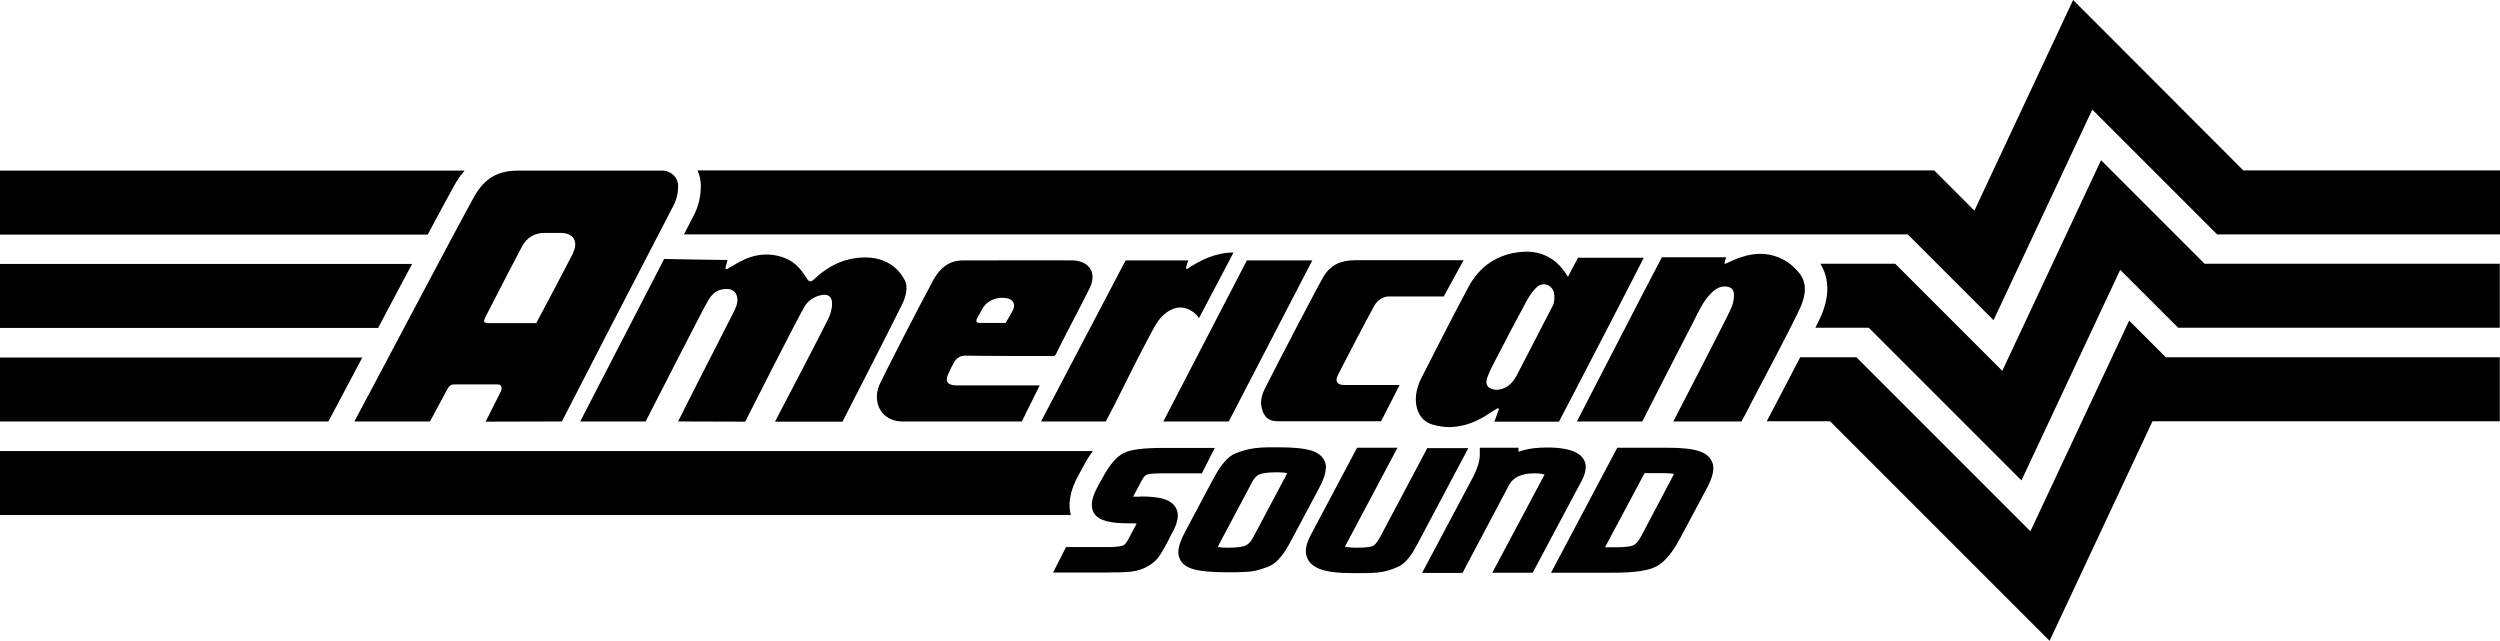 <?xml version="1.0" encoding="UTF-8"?>
<svg id="Layer_2" data-name="Layer 2" xmlns="http://www.w3.org/2000/svg" width="120" height="30.77" viewBox="0 0 120 30.77">
  <defs>
    <style>
      .cls-1 {
        fill: #000;
        stroke-width: 0px;
      }
    </style>
  </defs>
  <g id="Layer_1-2" data-name="Layer 1">
    <g id="Lines">
      <g>
        <g id="Sound">
          <path class="cls-1" d="M54.75,23.84h-.1c-.11,0-.19,0-.26,0,0,0,0-.01.01-.02l.4-.75c.08-.15.16-.25.23-.28.05-.02.22-.07.7-.07h1.96l.62-1.22h-2.48c-.96,0-1.57.08-1.9.25-.35.18-.68.57-1.01,1.19l-.19.34c-.13.24-.54.95-.17,1.42.23.29.73.42,1.62.42h.1c.13,0,.22,0,.28.01,0,0,0,0,0,0l-.41.77c-.08.15-.16.25-.24.28-.05.02-.22.08-.71.08h-2.03l-.62,1.22h2.56c.5,0,.88-.01,1.16-.04.31-.03.59-.12.83-.26.24-.14.42-.3.54-.48.1-.14.23-.37.41-.7l.18-.36c.35-.59.4-1.05.14-1.37-.24-.31-.74-.44-1.63-.44h0Z"/>
          <path class="cls-1" d="M63.65,22.46c0-.23-.09-.64-.7-.83-.34-.11-.87-.16-1.62-.16-.35,0-.64,0-.88.02-.25.02-.49.06-.7.12-.21.06-.38.12-.51.18-.16.08-.31.2-.46.37-.13.15-.24.3-.32.44-.08.13-.18.31-.31.55l-1.23,2.31c-.24.44-.36.78-.36,1.04,0,.23.09.64.72.82.35.1.89.15,1.65.15.34,0,.63,0,.87-.02h0c.26-.01.49-.05.7-.12.2-.06.37-.12.5-.19.15-.08.3-.2.45-.38.13-.15.23-.29.31-.43.08-.13.18-.32.31-.56l1.23-2.31c.23-.42.34-.76.34-1.03h0ZM61.78,22.71s-.04.1-.08.17l-1.53,2.88c-.11.22-.24.36-.37.42-.11.05-.34.11-.84.11-.28,0-.42-.02-.5-.03.01-.04.04-.1.08-.18l1.53-2.88c.11-.22.23-.36.36-.42.09-.04.31-.11.83-.11.28,0,.43.02.51.04h0Z"/>
          <path class="cls-1" d="M68.52,21.49l-2.27,4.28c-.16.3-.28.4-.34.43-.04.02-.21.09-.74.09-.36,0-.53-.03-.61-.05.01-.03.03-.08.07-.14l2.45-4.61h-1.94l-2.25,4.24c-.14.28-.21.51-.21.72,0,.23.09.65.69.87.35.13.85.19,1.54.19h.33c.3,0,.57,0,.79-.02.24-.02.46-.06.65-.12.18-.06.33-.12.44-.17.15-.07.29-.18.42-.33.12-.13.2-.25.28-.37.06-.1.14-.25.24-.43l2.42-4.56h-1.94Z"/>
          <path class="cls-1" d="M76.12,22.45c0-.64-.62-.97-1.85-.97-.49,0-.88.05-1.18.14h0c-.07.02-.13.04-.2.07v-.2h-1.86v.35c0,.29-.11.64-.32,1.05l-2.45,4.61h1.94l2.23-4.21c.2-.38.6-.57,1.22-.57.3,0,.43.04.49.06l-2.51,4.71h1.94l2.38-4.47c.11-.22.16-.41.16-.58Z"/>
          <path class="cls-1" d="M81.54,21.65c-.34-.11-.84-.16-1.52-.16h-2.39l-3.18,6h3.02c.99,0,1.67-.1,2.05-.31.39-.21.76-.66,1.13-1.35l1.33-2.49c.17-.34.26-.62.26-.86,0-.23-.09-.64-.7-.83h0ZM80.35,22.75s-.04.08-.07.14l-1.51,2.86c-.15.28-.28.38-.36.42-.08.04-.3.1-.88.1h-.49l1.9-3.56h.79c.35,0,.54.02.63.04Z"/>
        </g>
        <g id="American">
          <path class="cls-1" d="M32.55,20.23c.07-.16,1.84-3.64,2.56-5.04.11-.24.22-.41.26-.59.11-.45-.14-.74-.47-.73-.27.01-.6.03-.9.54-.25.41-2.24,4.33-3.01,5.82,0,0-3.05,0-3.14,0,.08-.16,4.03-7.8,4.03-7.8.83.02,2.21.04,3.04.05,0,0-.02.11-.1.38,0,.02.02.11.15.01.09-.05.17-.09.25-.14.71-.45,1.47-.66,2.3-.4.58.19.87.51,1.17.98.15.24.21.27.46.03.7-.65,1.53-1.01,2.49-.98.77.03,1.42.39,1.77,1.06.21.32.06.85-.1,1.17-.39.8-2.3,4.55-2.87,5.65h-3.24c.8-1.54,1.78-3.39,2.56-4.94.19-.39.36-1.18-.21-1.15-.32.02-.7.2-.91.53-.35.57-2.87,5.56-2.87,5.56"/>
          <path class="cls-1" d="M49.9,18.51c-.04.1-.65,1.29-.85,1.72h-5.8c-.91-.04-1.38-.85-1.06-1.71.27-.6,1.92-3.8,2.51-4.89.48-1.01,1.11-1.14,1.58-1.13.73,0,5.07-.01,5.25,0,.78.05,1.12.61.78,1.32-.27.56-1.36,2.62-1.59,3.11-.05.11-.09.16-.13.16-.61,0-3.5,0-4.26-.02-.21,0-.41.1-.53.31-.13.23-.21.4-.3.61-.15.35.02.5.39.51.81,0,3.83,0,4.02,0M48.28,15.49c.16-.27.19-.35.32-.56.17-.29.05-.58-.3-.62-.43-.07-.9.09-1.14.5-.09.16-.17.31-.26.47-.07.14-.04.22.13.22.17,0,1.03,0,1.25,0"/>
          <path class="cls-1" d="M49.97,20.23c.53-.99,3.74-7.14,4.06-7.73,0,0,2.88,0,3.01,0-.05.14-.16.41-.07.42.62-.42,1.37-.8,2.24-.8-.56,1.08-1.12,2.12-1.66,3.15-.07-.15-.81-.98-1.71-.14-.31.25-.58.86-.85,1.35-.61,1.14-1.3,2.61-1.91,3.75"/>
          <path class="cls-1" d="M55.84,20.23c.07-.14,3.51-6.76,4.01-7.73h3.14c-.77,1.48-3.5,6.76-4.01,7.73"/>
          <path class="cls-1" d="M70.25,12.49c-.26.47-.68,1.24-.95,1.74,0,0-1.81,0-2.65,0-.27,0-.55.2-.68.44-.28.49-1.44,2.72-1.75,3.33-.15.3-.04.48.3.48h2.66c-.07.15-.68,1.33-.89,1.74h-4.96c-.53,0-.72-.31-.79-.76-.04-.31.06-.58.18-.82.75-1.49,2.63-5.07,2.81-5.37.35-.57.85-.78,1.53-.78"/>
          <path class="cls-1" d="M75.76,12.35c-.15.26-.35.66-.5.94-.07-.12-.11-.19-.15-.23-.5-.72-1.22-1.04-2.06-.97-1.14.09-2.02.67-2.56,1.68-.78,1.45-1.52,2.92-2.27,4.39-.13.25-.22.54-.25.81-.06.54.12,1.21.79,1.41.28.08.59.13.89.12.68-.03,1.28-.28,1.84-.66.13-.09.27-.17.41-.25.02.01.03.03.05.04-.06.16-.15.42-.22.61.16,0,3.09,0,3.1,0,.49-.92,4.01-7.72,4.07-7.87-.12,0-3.13,0-3.14,0M74.56,14.62c-.6,1.15-1.18,2.3-1.78,3.44-.26.45-.54.61-.9.65-.45,0-.62-.23-.49-.59.12-.33.29-.64.45-.95.47-.91.94-1.81,1.43-2.71.13-.23.29-.49.47-.65.28-.3.74-.17.85.23.04.22.02.48-.04.59"/>
          <path class="cls-1" d="M75.69,20.23c.63-1.21,3.43-6.66,4.08-7.88-.01,0,2.22,0,3.09,0,0,0-.13.3-.06.32.27-.12.51-.24.76-.32.72-.25,1.44-.23,2.11.15.24.13.45.33.63.53.48.53.37,1.15.12,1.72-.3.69-1.88,3.68-2.32,4.51-.13.26-.36.71-.51.97h-3.27c.66-1.28,2.55-4.93,2.74-5.36.1-.22.17-.4.17-.7,0-.28-.12-.39-.4-.42-.26-.02-.49.12-.68.31-.4.39-.62.9-.87,1.39-.76,1.48-1.7,3.3-2.45,4.78"/>
          <path class="cls-1" d="M26.97,20.23c.29-.58,3.9-7.57,5.35-10.35.16-.3.23-.62.23-.95,0-.42-.35-.74-.75-.74h-6.94c-.96,0-1.6.36-2.1,1.25-.93,1.67-4.77,8.97-5.75,10.79h3.63l.85-1.58c.08-.15.18-.2.34-.2.6,0,1.26,0,1.85,0,.13,0,.28-.01.33.03.03.03.12.12.03.31-.23.46-.49.97-.73,1.45M27.52,12.13c-.29.57-1.51,2.88-1.78,3.38,0,0-1.88,0-2.23,0-.3,0-.33-.05-.2-.31.35-.69.71-1.37,1.06-2.06.21-.41.44-.82.65-1.24.25-.5.64-.74,1.19-.72.24,0,.48,0,.72,0,.59,0,.84.42.58.94"/>
        </g>
        <g id="WaveLines">
          <g id="line_4" data-name="line 4">
            <path class="cls-1" d="M0,21.65v3.07h51.4c-.13-.48-.08-1.13.4-1.97l.18-.33c.15-.29.31-.55.48-.77H0Z"/>
          </g>
          <g id="line_3" data-name="line 3">
            <path class="cls-1" d="M103.97,17.16l-1.77-1.77-4.74,10.11-8.35-8.35h-2.7c-.33.63-.7,1.34-1.05,2.01l-.31.59c-.04.07-.08.16-.13.25-.04.07-.08.14-.11.22h3.03l10.54,10.54,4.94-10.54h16.67v-3.07h-16.03Z"/>
            <path class="cls-1" d="M0,17.16v3.07h15.76l.28-.52c.27-.51.76-1.44,1.35-2.55H0Z"/>
          </g>
          <g id="line_2" data-name="line 2">
            <path class="cls-1" d="M105.83,12.67l-4.98-4.98-4.74,10.11-5.14-5.14h-3.59c.34.56.52,1.38.03,2.51-.06.13-.15.32-.27.56h2.56l7.33,7.33,4.74-10.11,2.78,2.78h15.44v-3.07h-14.17Z"/>
            <path class="cls-1" d="M0,12.67v3.07h18.15c.53-1.01,1.1-2.07,1.63-3.07H0Z"/>
          </g>
          <g id="line_1" data-name="line 1">
            <path class="cls-1" d="M107.69,8.19L99.51,0l-4.74,10.11-1.93-1.93h-59.36c.1.22.16.47.16.73,0,.51-.11,1.01-.36,1.47-.13.26-.29.55-.45.87h58.74l4.12,4.12,4.74-10.11,5.99,5.99h13.58v-3.07h-12.31,0Z"/>
            <path class="cls-1" d="M0,8.19v3.07h20.53c.56-1.05,1.02-1.9,1.27-2.35.15-.27.32-.51.5-.72H0Z"/>
          </g>
        </g>
      </g>
    </g>
  </g>
</svg>
